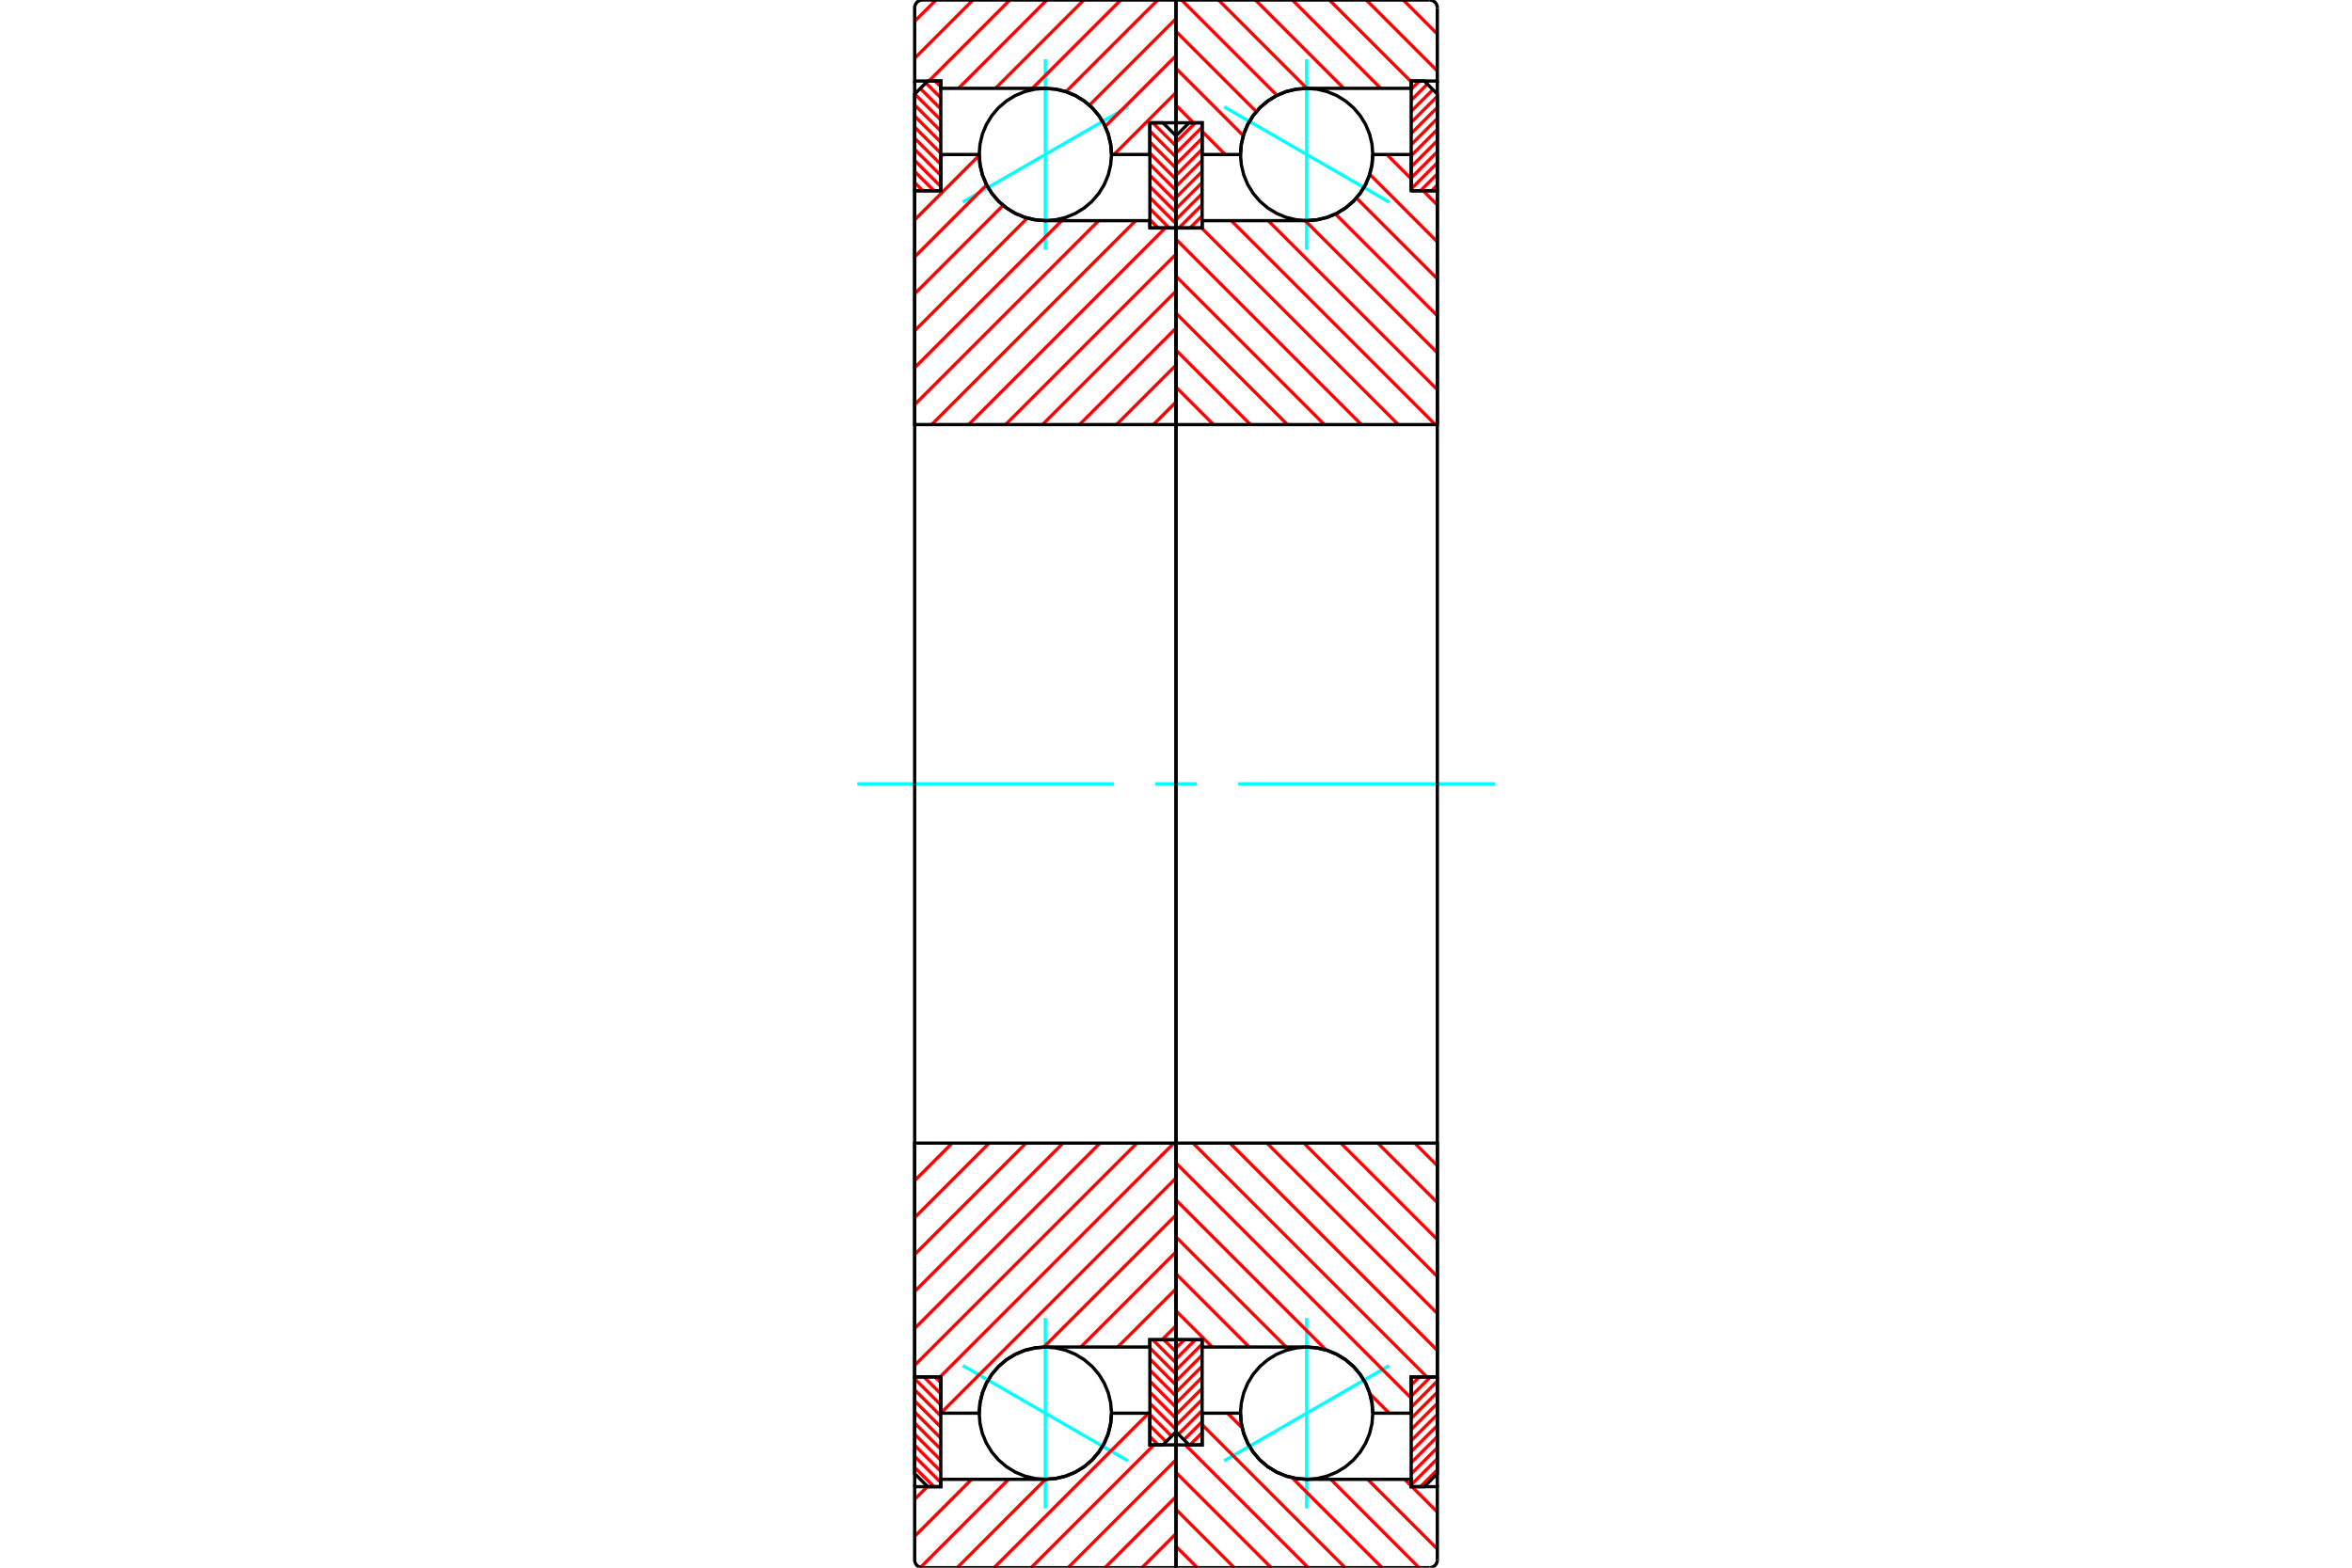 <?xml version="1.0" standalone="no"?>
<!DOCTYPE svg PUBLIC "-//W3C//DTD SVG 1.1//EN"
	"http://www.w3.org/Graphics/SVG/1.1/DTD/svg11.dtd">
<svg xmlns="http://www.w3.org/2000/svg" height="100%" width="100%" viewBox="0 0 36000 24000">
	<rect x="-1800" y="-1200" width="39600" height="26400" style="fill:#FFF"/>
	<g style="fill:none; fill-rule:evenodd" transform="matrix(1 0 0 1 0 0)">
		<g style="fill:none; stroke:#000; stroke-width:50; shape-rendering:geometricPrecision">
		</g>
		<g style="fill:none; stroke:#0FF; stroke-width:50; shape-rendering:geometricPrecision">
			<line x1="18737" y1="1636" x2="21263" y2="3094"/>
			<line x1="20000" y1="3823" x2="20000" y2="907"/>
			<line x1="20000" y1="23093" x2="20000" y2="20177"/>
			<line x1="21263" y1="20906" x2="18737" y2="22364"/>
		</g>
		<g style="fill:none; stroke:#F00; stroke-width:50; shape-rendering:geometricPrecision">
			<line x1="21600" y1="21205" x2="21725" y2="21080"/>
			<line x1="21600" y1="21375" x2="21895" y2="21080"/>
			<line x1="21600" y1="21544" x2="22000" y2="21144"/>
			<line x1="21600" y1="21714" x2="22000" y2="21314"/>
			<line x1="21600" y1="21884" x2="22000" y2="21484"/>
			<line x1="21600" y1="22054" x2="22000" y2="21654"/>
			<line x1="21600" y1="22223" x2="22000" y2="21823"/>
			<line x1="21600" y1="22393" x2="22000" y2="21993"/>
			<line x1="21600" y1="22563" x2="22000" y2="22163"/>
			<line x1="21600" y1="22732" x2="22000" y2="22332"/>
			<line x1="21742" y1="22760" x2="22000" y2="22502"/>
		</g>
		<g style="fill:none; stroke:#000; stroke-width:50; shape-rendering:geometricPrecision">
			<polyline points="22000,21080 22000,22560 21800,22760 21600,22760 21600,21080 22000,21080"/>
		</g>
		<g style="fill:none; stroke:#0FF; stroke-width:50; shape-rendering:geometricPrecision">
			<line x1="13120" y1="12000" x2="17048" y2="12000"/>
			<line x1="17683" y1="12000" x2="18317" y2="12000"/>
			<line x1="18952" y1="12000" x2="22880" y2="12000"/>
		</g>
		<g style="fill:none; stroke:#F00; stroke-width:50; shape-rendering:geometricPrecision">
			<line x1="21600" y1="1365" x2="21725" y2="1240"/>
			<line x1="21600" y1="1535" x2="21847" y2="1287"/>
			<line x1="21600" y1="1704" x2="21932" y2="1372"/>
			<line x1="21600" y1="1874" x2="22000" y2="1474"/>
			<line x1="21600" y1="2044" x2="22000" y2="1644"/>
			<line x1="21600" y1="2214" x2="22000" y2="1814"/>
			<line x1="21600" y1="2383" x2="22000" y2="1983"/>
			<line x1="21600" y1="2553" x2="22000" y2="2153"/>
			<line x1="21600" y1="2723" x2="22000" y2="2323"/>
			<line x1="21600" y1="2892" x2="22000" y2="2492"/>
			<line x1="21742" y1="2920" x2="22000" y2="2662"/>
			<line x1="21912" y1="2920" x2="22000" y2="2832"/>
		</g>
		<g style="fill:none; stroke:#000; stroke-width:50; shape-rendering:geometricPrecision">
			<polyline points="21600,2920 21600,1240 21800,1240 22000,1440 22000,2920 21600,2920"/>
		</g>
		<g style="fill:none; stroke:#F00; stroke-width:50; shape-rendering:geometricPrecision">
			<line x1="18400" y1="3473" x2="18383" y2="3490"/>
			<line x1="18400" y1="3304" x2="18214" y2="3490"/>
			<line x1="18400" y1="3134" x2="18044" y2="3490"/>
			<line x1="18400" y1="2964" x2="18000" y2="3364"/>
			<line x1="18400" y1="2795" x2="18000" y2="3195"/>
			<line x1="18400" y1="2625" x2="18000" y2="3025"/>
			<line x1="18400" y1="2455" x2="18000" y2="2855"/>
			<line x1="18400" y1="2286" x2="18000" y2="2686"/>
			<line x1="18400" y1="2116" x2="18000" y2="2516"/>
			<line x1="18400" y1="1946" x2="18000" y2="2346"/>
			<line x1="18296" y1="1880" x2="18000" y2="2176"/>
		</g>
		<g style="fill:none; stroke:#000; stroke-width:50; shape-rendering:geometricPrecision">
			<polyline points="18000,3490 18000,2080 18200,1880 18400,1880 18400,3490 18000,3490"/>
		</g>
		<g style="fill:none; stroke:#F00; stroke-width:50; shape-rendering:geometricPrecision">
			<line x1="18400" y1="22103" x2="18383" y2="22120"/>
			<line x1="18400" y1="21934" x2="18214" y2="22120"/>
			<line x1="18400" y1="21764" x2="18122" y2="22042"/>
			<line x1="18400" y1="21594" x2="18037" y2="21957"/>
			<line x1="18400" y1="21425" x2="18000" y2="21825"/>
			<line x1="18400" y1="21255" x2="18000" y2="21655"/>
			<line x1="18400" y1="21085" x2="18000" y2="21485"/>
			<line x1="18400" y1="20916" x2="18000" y2="21316"/>
			<line x1="18400" y1="20746" x2="18000" y2="21146"/>
			<line x1="18400" y1="20576" x2="18000" y2="20976"/>
			<line x1="18296" y1="20510" x2="18000" y2="20806"/>
			<line x1="18127" y1="20510" x2="18000" y2="20637"/>
		</g>
		<g style="fill:none; stroke:#000; stroke-width:50; shape-rendering:geometricPrecision">
			<polyline points="18400,20510 18400,22120 18200,22120 18000,21920 18000,20510 18400,20510"/>
			<polyline points="21012,2365 21000,2207 20963,2052 20902,1905 20819,1770 20716,1649 20595,1546 20460,1463 20313,1402 20158,1365 20000,1353 19842,1365 19687,1402 19540,1463 19405,1546 19284,1649 19181,1770 19098,1905 19037,2052 19000,2207 18987,2365 19000,2523 19037,2678 19098,2825 19181,2960 19284,3081 19405,3184 19540,3267 19687,3328 19842,3365 20000,3378 20158,3365 20313,3328 20460,3267 20595,3184 20716,3081 20819,2960 20902,2825 20963,2678 21000,2523 21012,2365"/>
			<polyline points="21012,21635 21000,21477 20963,21322 20902,21175 20819,21040 20716,20919 20595,20816 20460,20733 20313,20672 20158,20635 20000,20622 19842,20635 19687,20672 19540,20733 19405,20816 19284,20919 19181,21040 19098,21175 19037,21322 19000,21477 18987,21635 19000,21793 19037,21948 19098,22095 19181,22230 19284,22351 19405,22454 19540,22537 19687,22598 19842,22635 20000,22647 20158,22635 20313,22598 20460,22537 20595,22454 20716,22351 20819,22230 20902,22095 20963,21948 21000,21793 21012,21635"/>
		</g>
		<g style="fill:none; stroke:#F00; stroke-width:50; shape-rendering:geometricPrecision">
			<line x1="21479" y1="0" x2="22000" y2="521"/>
			<line x1="20913" y1="0" x2="22000" y2="1087"/>
			<line x1="20348" y1="0" x2="21600" y2="1252"/>
			<line x1="19782" y1="0" x2="21134" y2="1353"/>
			<line x1="19216" y1="0" x2="20569" y2="1353"/>
			<line x1="18651" y1="0" x2="20003" y2="1353"/>
			<line x1="18085" y1="0" x2="19546" y2="1461"/>
			<line x1="18000" y1="481" x2="19229" y2="1710"/>
			<line x1="18000" y1="1047" x2="19030" y2="2077"/>
			<line x1="18000" y1="1612" x2="18268" y2="1880"/>
			<line x1="18400" y1="2012" x2="18753" y2="2365"/>
			<line x1="21499" y1="22647" x2="21600" y2="22748"/>
			<line x1="21612" y1="22760" x2="22000" y2="23148"/>
			<line x1="20933" y1="22647" x2="22000" y2="23714"/>
			<line x1="20368" y1="22647" x2="21720" y2="24000"/>
			<line x1="18789" y1="21635" x2="19013" y2="21859"/>
			<line x1="19776" y1="22622" x2="21154" y2="24000"/>
			<line x1="18400" y1="21811" x2="20589" y2="24000"/>
			<line x1="18143" y1="22120" x2="20023" y2="24000"/>
			<line x1="18000" y1="22543" x2="19457" y2="24000"/>
			<line x1="18000" y1="23108" x2="18892" y2="24000"/>
			<line x1="18000" y1="23674" x2="18326" y2="24000"/>
		</g>
		<g style="fill:none; stroke:#000; stroke-width:50; shape-rendering:geometricPrecision">
			<polyline points="18000,6500 18000,1880 18000,8"/>
			<polyline points="18008,0 18007,0 18005,0 18004,1 18003,2 18002,2 18002,3 18001,4 18000,5 18000,7 18000,8"/>
			<line x1="18008" y1="0" x2="21880" y2="0"/>
			<polyline points="22000,120 21999,101 21994,83 21987,66 21977,49 21965,35 21951,23 21934,13 21917,6 21899,1 21880,0"/>
			<polyline points="22000,120 22000,1240 21600,1240 21600,1353 20000,1353 19842,1365 19687,1402 19540,1463 19405,1546 19284,1649 19181,1770 19098,1905 19037,2052 19000,2207 18987,2365 18400,2365 18400,1880 18000,1880"/>
			<line x1="22000" y1="1240" x2="22000" y2="6500"/>
			<line x1="22000" y1="17500" x2="22000" y2="22760"/>
			<polyline points="18000,22120 18400,22120 18400,21635 18987,21635 19000,21793 19037,21948 19098,22095 19181,22230 19284,22351 19405,22454 19540,22537 19687,22598 19842,22635 20000,22647 21600,22647 21600,22760 22000,22760 22000,23880"/>
			<polyline points="21880,24000 21899,23999 21917,23994 21934,23987 21951,23977 21965,23965 21977,23951 21987,23934 21994,23917 21999,23899 22000,23880"/>
			<line x1="21880" y1="24000" x2="18008" y2="24000"/>
			<polyline points="18000,23992 18000,23993 18000,23995 18001,23996 18002,23997 18002,23998 18003,23998 18004,23999 18005,24000 18007,24000 18008,24000"/>
			<polyline points="18000,23992 18000,22120 18000,17500"/>
		</g>
		<g style="fill:none; stroke:#F00; stroke-width:50; shape-rendering:geometricPrecision">
			<line x1="21227" y1="2365" x2="21600" y2="2738"/>
			<line x1="21782" y1="2920" x2="22000" y2="3138"/>
			<line x1="20966" y1="2669" x2="22000" y2="3703"/>
			<line x1="20762" y1="3031" x2="22000" y2="4269"/>
			<line x1="20441" y1="3276" x2="22000" y2="4835"/>
			<line x1="19977" y1="3378" x2="22000" y2="5400"/>
			<line x1="19411" y1="3378" x2="22000" y2="5966"/>
			<line x1="18846" y1="3378" x2="21968" y2="6500"/>
			<line x1="18392" y1="3490" x2="21402" y2="6500"/>
			<line x1="18000" y1="3663" x2="20837" y2="6500"/>
			<line x1="18000" y1="4229" x2="20271" y2="6500"/>
			<line x1="18000" y1="4795" x2="19705" y2="6500"/>
			<line x1="18000" y1="5360" x2="19140" y2="6500"/>
			<line x1="18000" y1="5926" x2="18574" y2="6500"/>
			<line x1="18000" y1="6492" x2="18008" y2="6500"/>
			<line x1="21654" y1="17500" x2="22000" y2="17846"/>
			<line x1="21089" y1="17500" x2="22000" y2="18411"/>
			<line x1="20523" y1="17500" x2="22000" y2="18977"/>
			<line x1="19957" y1="17500" x2="22000" y2="19543"/>
			<line x1="19392" y1="17500" x2="22000" y2="20108"/>
			<line x1="18826" y1="17500" x2="22000" y2="20674"/>
			<line x1="18260" y1="17500" x2="21840" y2="21080"/>
			<line x1="18000" y1="17805" x2="21600" y2="21405"/>
			<line x1="18000" y1="18371" x2="20296" y2="20667"/>
			<line x1="20968" y1="21339" x2="21264" y2="21635"/>
			<line x1="18000" y1="18937" x2="19686" y2="20622"/>
			<line x1="18000" y1="19502" x2="19120" y2="20622"/>
			<line x1="18000" y1="20068" x2="18554" y2="20622"/>
		</g>
		<g style="fill:none; stroke:#000; stroke-width:50; shape-rendering:geometricPrecision">
			<line x1="18000" y1="12000" x2="18000" y2="3490"/>
			<polyline points="18000,6492 18000,6493 18000,6495 18001,6496 18002,6497 18002,6498 18003,6498 18004,6499 18005,6500 18007,6500 18008,6500 21992,6500 21993,6500 21995,6500 21996,6499 21997,6498 21998,6498 21998,6497 21999,6496 22000,6495 22000,6493 22000,6492 22000,2920 21600,2920 21600,2365 21012,2365"/>
			<polyline points="20000,3378 20158,3365 20313,3328 20460,3267 20595,3184 20716,3081 20819,2960 20902,2825 20963,2678 21000,2523 21012,2365"/>
			<polyline points="20000,3378 18400,3378 18400,3490 18000,3490"/>
			<line x1="22000" y1="12000" x2="22000" y2="6492"/>
			<line x1="22000" y1="17508" x2="22000" y2="12000"/>
			<polyline points="18000,20510 18400,20510 18400,20622 20000,20622"/>
			<polyline points="21012,21635 21000,21477 20963,21322 20902,21175 20819,21040 20716,20919 20595,20816 20460,20733 20313,20672 20158,20635 20000,20622"/>
			<polyline points="21012,21635 21600,21635 21600,21080 22000,21080 22000,17508 22000,17507 22000,17505 21999,17504 21998,17503 21998,17502 21997,17502 21996,17501 21995,17500 21993,17500 21992,17500 18008,17500 18007,17500 18005,17500 18004,17501 18003,17502 18002,17502 18002,17503 18001,17504 18000,17505 18000,17507 18000,17508"/>
			<line x1="18000" y1="20510" x2="18000" y2="12000"/>
		</g>
		<g style="fill:none; stroke:#0FF; stroke-width:50; shape-rendering:geometricPrecision">
			<line x1="17263" y1="1636" x2="14737" y2="3094"/>
			<line x1="16000" y1="3823" x2="16000" y2="907"/>
			<line x1="16000" y1="23093" x2="16000" y2="20177"/>
			<line x1="14737" y1="20906" x2="17263" y2="22364"/>
		</g>
		<g style="fill:none; stroke:#F00; stroke-width:50; shape-rendering:geometricPrecision">
			<line x1="14125" y1="2920" x2="14000" y2="2795"/>
			<line x1="14295" y1="2920" x2="14000" y2="2625"/>
			<line x1="14400" y1="2856" x2="14000" y2="2456"/>
			<line x1="14400" y1="2686" x2="14000" y2="2286"/>
			<line x1="14400" y1="2516" x2="14000" y2="2116"/>
			<line x1="14400" y1="2346" x2="14000" y2="1946"/>
			<line x1="14400" y1="2177" x2="14000" y2="1777"/>
			<line x1="14400" y1="2007" x2="14000" y2="1607"/>
			<line x1="14400" y1="1837" x2="14001" y2="1439"/>
			<line x1="14400" y1="1668" x2="14086" y2="1354"/>
			<line x1="14400" y1="1498" x2="14171" y2="1269"/>
			<line x1="14400" y1="1328" x2="14312" y2="1240"/>
		</g>
		<g style="fill:none; stroke:#000; stroke-width:50; shape-rendering:geometricPrecision">
			<polyline points="14000,2920 14000,1440 14200,1240 14400,1240 14400,2920 14000,2920"/>
		</g>
		<g style="fill:none; stroke:#F00; stroke-width:50; shape-rendering:geometricPrecision">
			<line x1="14295" y1="22760" x2="14000" y2="22465"/>
			<line x1="14400" y1="22696" x2="14000" y2="22296"/>
			<line x1="14400" y1="22526" x2="14000" y2="22126"/>
			<line x1="14400" y1="22356" x2="14000" y2="21956"/>
			<line x1="14400" y1="22186" x2="14000" y2="21786"/>
			<line x1="14400" y1="22017" x2="14000" y2="21617"/>
			<line x1="14400" y1="21847" x2="14000" y2="21447"/>
			<line x1="14400" y1="21677" x2="14000" y2="21277"/>
			<line x1="14400" y1="21508" x2="14000" y2="21108"/>
			<line x1="14400" y1="21338" x2="14142" y2="21080"/>
			<line x1="14400" y1="21168" x2="14312" y2="21080"/>
		</g>
		<g style="fill:none; stroke:#000; stroke-width:50; shape-rendering:geometricPrecision">
			<polyline points="14400,21080 14400,22760 14200,22760 14000,22560 14000,21080 14400,21080"/>
		</g>
		<g style="fill:none; stroke:#F00; stroke-width:50; shape-rendering:geometricPrecision">
			<line x1="17983" y1="20510" x2="18000" y2="20527"/>
			<line x1="17814" y1="20510" x2="18000" y2="20696"/>
			<line x1="17644" y1="20510" x2="18000" y2="20866"/>
			<line x1="17600" y1="20636" x2="18000" y2="21036"/>
			<line x1="17600" y1="20805" x2="18000" y2="21205"/>
			<line x1="17600" y1="20975" x2="18000" y2="21375"/>
			<line x1="17600" y1="21145" x2="18000" y2="21545"/>
			<line x1="17600" y1="21314" x2="18000" y2="21714"/>
			<line x1="17600" y1="21484" x2="18000" y2="21884"/>
			<line x1="17600" y1="21654" x2="17933" y2="21987"/>
			<line x1="17600" y1="21824" x2="17848" y2="22072"/>
			<line x1="17600" y1="21993" x2="17727" y2="22120"/>
		</g>
		<g style="fill:none; stroke:#000; stroke-width:50; shape-rendering:geometricPrecision">
			<polyline points="18000,20510 18000,21920 17800,22120 17600,22120 17600,20510 18000,20510"/>
		</g>
		<g style="fill:none; stroke:#F00; stroke-width:50; shape-rendering:geometricPrecision">
			<line x1="17644" y1="1880" x2="18000" y2="2236"/>
			<line x1="17600" y1="2006" x2="18000" y2="2406"/>
			<line x1="17600" y1="2175" x2="18000" y2="2575"/>
			<line x1="17600" y1="2345" x2="18000" y2="2745"/>
			<line x1="17600" y1="2515" x2="18000" y2="2915"/>
			<line x1="17600" y1="2684" x2="18000" y2="3084"/>
			<line x1="17600" y1="2854" x2="18000" y2="3254"/>
			<line x1="17600" y1="3024" x2="18000" y2="3424"/>
			<line x1="17600" y1="3194" x2="17896" y2="3490"/>
			<line x1="17600" y1="3363" x2="17727" y2="3490"/>
		</g>
		<g style="fill:none; stroke:#000; stroke-width:50; shape-rendering:geometricPrecision">
			<polyline points="17600,3490 17600,1880 17800,1880 18000,2080 18000,3490 17600,3490"/>
			<polyline points="17013,2365 17000,2207 16963,2052 16902,1905 16819,1770 16716,1649 16595,1546 16460,1463 16313,1402 16158,1365 16000,1353 15842,1365 15687,1402 15540,1463 15405,1546 15284,1649 15181,1770 15098,1905 15037,2052 15000,2207 14988,2365 15000,2523 15037,2678 15098,2825 15181,2960 15284,3081 15405,3184 15540,3267 15687,3328 15842,3365 16000,3378 16158,3365 16313,3328 16460,3267 16595,3184 16716,3081 16819,2960 16902,2825 16963,2678 17000,2523 17013,2365"/>
			<polyline points="17013,21635 17000,21477 16963,21322 16902,21175 16819,21040 16716,20919 16595,20816 16460,20733 16313,20672 16158,20635 16000,20622 15842,20635 15687,20672 15540,20733 15405,20816 15284,20919 15181,21040 15098,21175 15037,21322 15000,21477 14988,21635 15000,21793 15037,21948 15098,22095 15181,22230 15284,22351 15405,22454 15540,22537 15687,22598 15842,22635 16000,22647 16158,22635 16313,22598 16460,22537 16595,22454 16716,22351 16819,22230 16902,22095 16963,21948 17000,21793 17013,21635"/>
		</g>
		<g style="fill:none; stroke:#F00; stroke-width:50; shape-rendering:geometricPrecision">
			<line x1="18000" y1="23479" x2="17479" y2="24000"/>
			<line x1="18000" y1="22913" x2="16913" y2="24000"/>
			<line x1="18000" y1="22348" x2="16348" y2="24000"/>
			<line x1="17662" y1="22120" x2="15782" y2="24000"/>
			<line x1="17581" y1="21635" x2="15216" y2="24000"/>
			<line x1="17016" y1="21635" x2="17012" y2="21638"/>
			<line x1="16003" y1="22647" x2="14651" y2="24000"/>
			<line x1="15437" y1="22647" x2="14089" y2="23996"/>
			<line x1="14872" y1="22647" x2="14000" y2="23519"/>
			<line x1="14193" y1="22760" x2="14000" y2="22953"/>
			<line x1="18000" y1="1417" x2="17052" y2="2365"/>
			<line x1="18000" y1="852" x2="16917" y2="1935"/>
			<line x1="18000" y1="286" x2="16675" y2="1611"/>
			<line x1="17720" y1="0" x2="16317" y2="1403"/>
			<line x1="17154" y1="0" x2="15802" y2="1353"/>
			<line x1="16589" y1="0" x2="15236" y2="1353"/>
			<line x1="16023" y1="0" x2="14671" y2="1353"/>
			<line x1="15457" y1="0" x2="14217" y2="1240"/>
			<line x1="14892" y1="0" x2="14000" y2="892"/>
			<line x1="14326" y1="0" x2="14000" y2="326"/>
		</g>
		<g style="fill:none; stroke:#000; stroke-width:50; shape-rendering:geometricPrecision">
			<polyline points="18000,6500 18000,1880 18000,8 18000,7 18000,5 17999,4 17998,3 17998,2 17997,2 17996,1 17995,0 17993,0 17992,0 14120,0 14101,1 14083,6 14066,13 14049,23 14035,35 14023,49 14013,66 14006,83 14001,101 14000,120 14000,1240 14400,1240 14400,1353 16000,1353"/>
			<polyline points="17013,2365 17000,2207 16963,2052 16902,1905 16819,1770 16716,1649 16595,1546 16460,1463 16313,1402 16158,1365 16000,1353"/>
			<polyline points="17013,2365 17600,2365 17600,1880 18000,1880"/>
			<line x1="14000" y1="1240" x2="14000" y2="6500"/>
			<line x1="14000" y1="17500" x2="14000" y2="22760"/>
			<polyline points="18000,22120 17600,22120 17600,21635 17013,21635"/>
			<polyline points="16000,22647 16158,22635 16313,22598 16460,22537 16595,22454 16716,22351 16819,22230 16902,22095 16963,21948 17000,21793 17013,21635"/>
			<polyline points="16000,22647 14400,22647 14400,22760 14000,22760 14000,23880 14001,23899 14006,23917 14013,23934 14023,23951 14035,23965 14049,23977 14066,23987 14083,23994 14101,23999 14120,24000 17992,24000 17993,24000 17995,24000 17996,23999 17997,23998 17998,23998 17998,23997 17999,23996 18000,23995 18000,23993 18000,23992 18000,22120 18000,17500"/>
		</g>
		<g style="fill:none; stroke:#F00; stroke-width:50; shape-rendering:geometricPrecision">
			<line x1="18000" y1="20297" x2="17787" y2="20510"/>
			<line x1="18000" y1="19731" x2="17108" y2="20622"/>
			<line x1="18000" y1="19165" x2="16543" y2="20622"/>
			<line x1="18000" y1="18600" x2="15976" y2="20623"/>
			<line x1="14988" y1="21611" x2="14965" y2="21635"/>
			<line x1="18000" y1="18034" x2="14400" y2="21634"/>
			<line x1="17968" y1="17500" x2="14388" y2="21080"/>
			<line x1="17402" y1="17500" x2="14000" y2="20902"/>
			<line x1="16837" y1="17500" x2="14000" y2="20337"/>
			<line x1="16271" y1="17500" x2="14000" y2="19771"/>
			<line x1="15705" y1="17500" x2="14000" y2="19205"/>
			<line x1="15140" y1="17500" x2="14000" y2="18640"/>
			<line x1="14574" y1="17500" x2="14000" y2="18074"/>
			<line x1="14008" y1="17500" x2="14000" y2="17508"/>
			<line x1="18000" y1="6154" x2="17654" y2="6500"/>
			<line x1="18000" y1="5589" x2="17089" y2="6500"/>
			<line x1="18000" y1="5023" x2="16523" y2="6500"/>
			<line x1="18000" y1="4457" x2="15957" y2="6500"/>
			<line x1="18000" y1="3892" x2="15392" y2="6500"/>
			<line x1="17836" y1="3490" x2="14826" y2="6500"/>
			<line x1="17383" y1="3378" x2="14260" y2="6500"/>
			<line x1="16817" y1="3378" x2="14000" y2="6195"/>
			<line x1="16251" y1="3378" x2="14000" y2="5629"/>
			<line x1="15724" y1="3339" x2="14000" y2="5063"/>
			<line x1="15353" y1="3144" x2="14000" y2="4498"/>
			<line x1="15101" y1="2831" x2="14000" y2="3932"/>
			<line x1="14988" y1="2378" x2="14000" y2="3366"/>
			<line x1="14436" y1="2365" x2="14400" y2="2401"/>
		</g>
		<g style="fill:none; stroke:#000; stroke-width:50; shape-rendering:geometricPrecision">
			<line x1="18000" y1="12000" x2="18000" y2="3490"/>
			<polyline points="17992,6500 17993,6500 17995,6500 17996,6499 17997,6498 17998,6498 17998,6497 17999,6496 18000,6495 18000,6493 18000,6492"/>
			<line x1="17992" y1="6500" x2="14008" y2="6500"/>
			<polyline points="14000,6492 14000,6493 14000,6495 14001,6496 14002,6497 14002,6498 14003,6498 14004,6499 14005,6500 14007,6500 14008,6500"/>
			<polyline points="14000,6492 14000,2920 14400,2920 14400,2365 14988,2365 15000,2523 15037,2678 15098,2825 15181,2960 15284,3081 15405,3184 15540,3267 15687,3328 15842,3365 16000,3378 17600,3378 17600,3490 18000,3490"/>
			<line x1="14000" y1="12000" x2="14000" y2="6492"/>
			<line x1="14000" y1="17508" x2="14000" y2="12000"/>
			<polyline points="18000,20510 17600,20510 17600,20622 16000,20622 15842,20635 15687,20672 15540,20733 15405,20816 15284,20919 15181,21040 15098,21175 15037,21322 15000,21477 14988,21635 14400,21635 14400,21080 14000,21080 14000,17508"/>
			<polyline points="14008,17500 14007,17500 14005,17500 14004,17501 14003,17502 14002,17502 14002,17503 14001,17504 14000,17505 14000,17507 14000,17508"/>
			<line x1="14008" y1="17500" x2="17992" y2="17500"/>
			<polyline points="18000,17508 18000,17507 18000,17505 17999,17504 17998,17503 17998,17502 17997,17502 17996,17501 17995,17500 17993,17500 17992,17500"/>
			<line x1="18000" y1="20510" x2="18000" y2="12000"/>
		</g>
	</g>
</svg>
